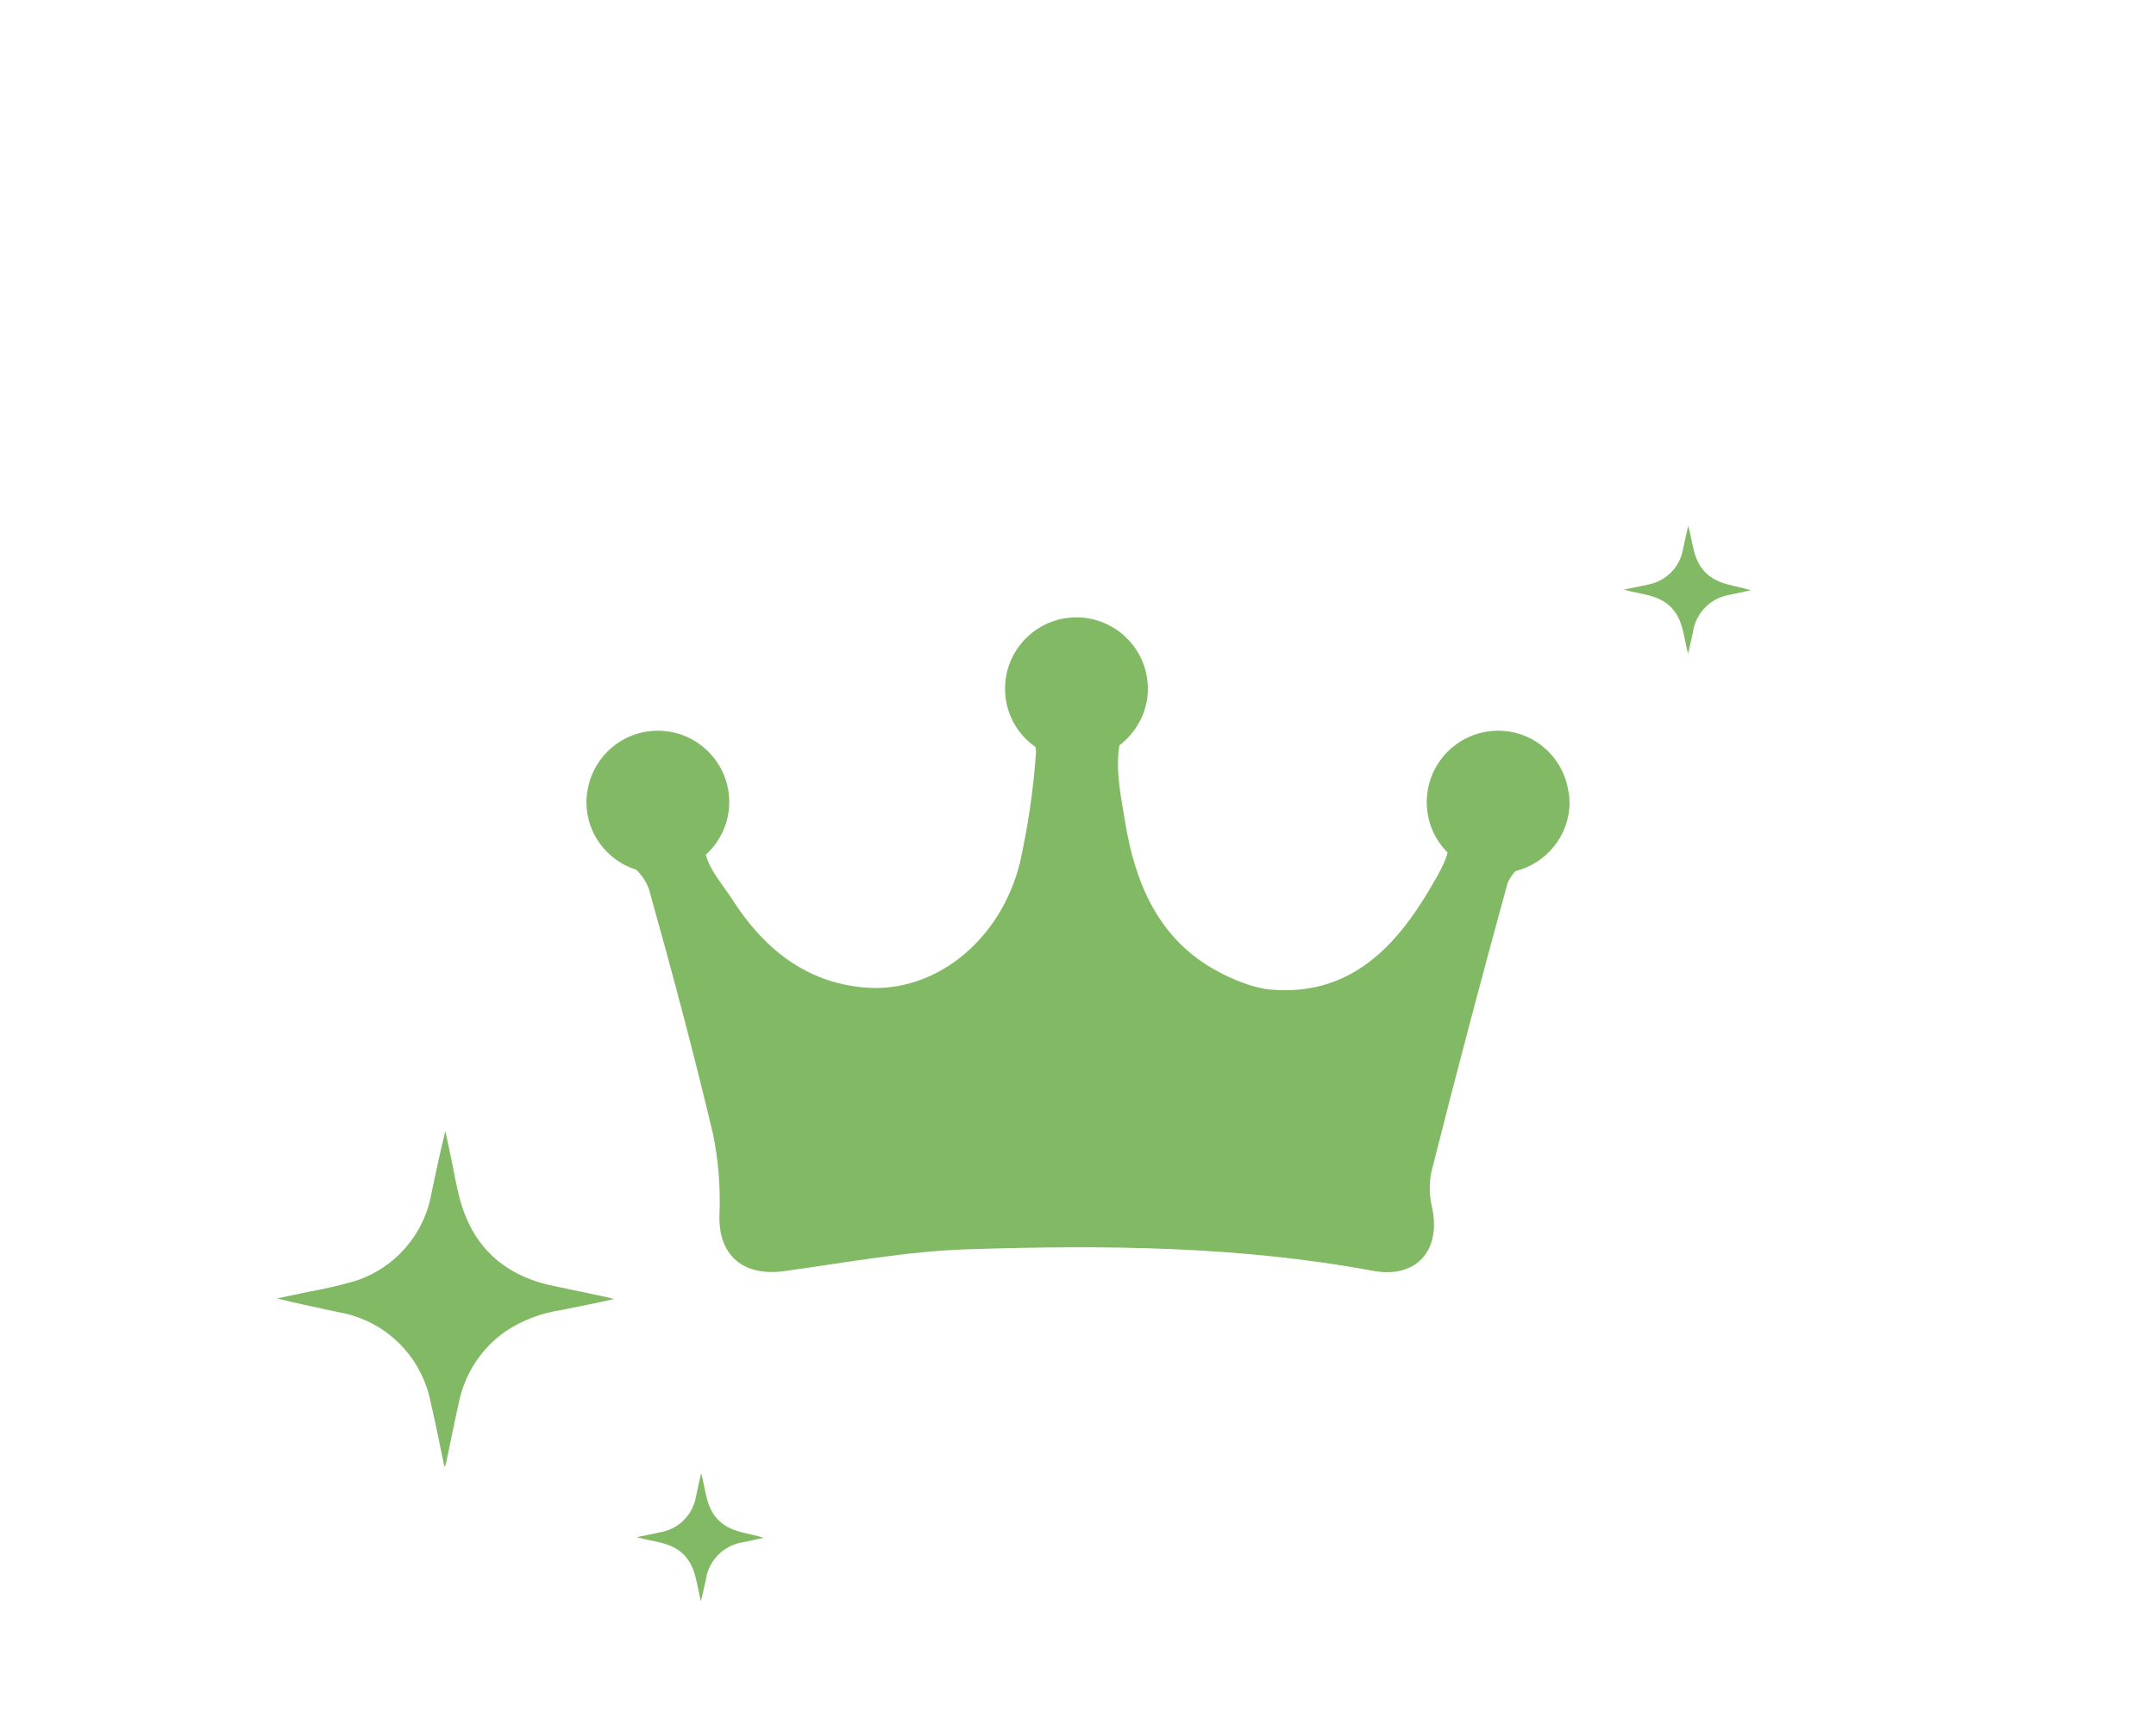 <?xml version="1.0" encoding="UTF-8"?><svg id="Layer_1" xmlns="http://www.w3.org/2000/svg" viewBox="0 0 125 100"><defs><style>.cls-1{fill:#82b964;}</style></defs><path class="cls-1" d="M90.99,46.49s0,0,0-.01c0-.18,0-.35-.04-.52,0-.03-.01-.06-.02-.09-.3-1.99-2-3.51-4.07-3.51-2.28,0-4.14,1.85-4.14,4.14,0,1.14,.46,2.18,1.21,2.92-.11,.45-.33,.87-.58,1.33-2.01,3.61-4.68,7.04-9.67,6.62-.85-.07-2.09-.5-3.21-1.13-3.33-1.85-4.66-5.06-5.24-8.6-.24-1.47-.57-2.97-.33-4.43,.99-.76,1.65-1.94,1.65-3.28,0-2.28-1.85-4.14-4.14-4.14s-4.14,1.85-4.14,4.14c0,1.4,.7,2.63,1.76,3.37,.03,.13,.04,.26,.03,.39-.15,2.15-.47,4.28-.94,6.38-1.14,4.49-4.93,7.51-8.96,7.18-3.47-.28-5.92-2.31-7.72-5.13-.53-.83-1.26-1.62-1.52-2.57,.83-.76,1.36-1.84,1.36-3.05,0-2.28-1.85-4.14-4.14-4.14-2.02,0-3.7,1.45-4.06,3.37-.05,.25-.08,.5-.08,.75,0,0,0,.01,0,.02,0,1.85,1.22,3.39,2.89,3.92,.32,.31,.57,.68,.73,1.11,1.32,4.7,2.58,9.42,3.71,14.17,.33,1.58,.45,3.2,.38,4.81-.04,2.27,1.38,3.5,3.75,3.18,3.56-.49,7.13-1.16,10.7-1.27,7.84-.25,15.68-.19,23.44,1.25,2.52,.47,3.98-1.19,3.42-3.71-.16-.68-.17-1.39-.02-2.07,1.41-5.58,2.88-11.15,4.41-16.71,.11-.25,.27-.48,.45-.68,1.8-.45,3.14-2.06,3.14-4Z"/><path id="Path_31111" class="cls-1" d="M25.76,85c-.26-1.23-.5-2.47-.79-3.7-.52-2.69-2.64-4.77-5.34-5.23-1.19-.26-2.38-.5-3.57-.8,.6-.13,1.21-.25,1.81-.38,.92-.16,1.82-.37,2.72-.63,2.31-.74,4.02-2.71,4.43-5.11,.25-1.19,.5-2.38,.8-3.58,.11,.5,.21,1,.32,1.5,.17,.8,.3,1.61,.51,2.4,.75,2.83,2.6,4.49,5.45,5.08,1.07,.22,2.15,.45,3.22,.68,.06,.01,.12,.04,.28,.08-1.07,.23-2.05,.44-3.03,.63-1.17,.17-2.28,.59-3.26,1.24-1.39,.97-2.35,2.43-2.7,4.09-.26,1.17-.49,2.34-.74,3.51-.02,.07-.04,.15-.06,.22h-.05"/><path id="Path_31117" class="cls-1" d="M44.28,89.15c-.92-.3-1.91-.3-2.64-1.04-.72-.73-.71-1.71-.99-2.7-.07,.3-.11,.5-.16,.7-.05,.22-.09,.43-.14,.65-.18,1.06-1.01,1.89-2.08,2.07-.42,.09-.84,.18-1.35,.28,.98,.29,1.97,.27,2.71,1s.74,1.72,1.01,2.72c.06-.27,.11-.46,.15-.65s.09-.39,.13-.58c.15-1.14,1.05-2.04,2.19-2.2,.39-.08,.78-.17,1.16-.25"/><path id="Path_31117-2" class="cls-1" d="M101.51,34.22c-.92-.3-1.91-.3-2.64-1.04-.72-.73-.71-1.71-.99-2.7-.07,.3-.11,.5-.16,.7-.05,.22-.09,.43-.14,.65-.18,1.06-1.01,1.89-2.08,2.07-.42,.09-.84,.18-1.35,.28,.98,.29,1.97,.27,2.71,1s.74,1.72,1.01,2.72c.06-.27,.11-.46,.15-.65s.09-.39,.13-.58c.15-1.14,1.05-2.04,2.19-2.2,.39-.08,.78-.17,1.16-.25"/></svg>
